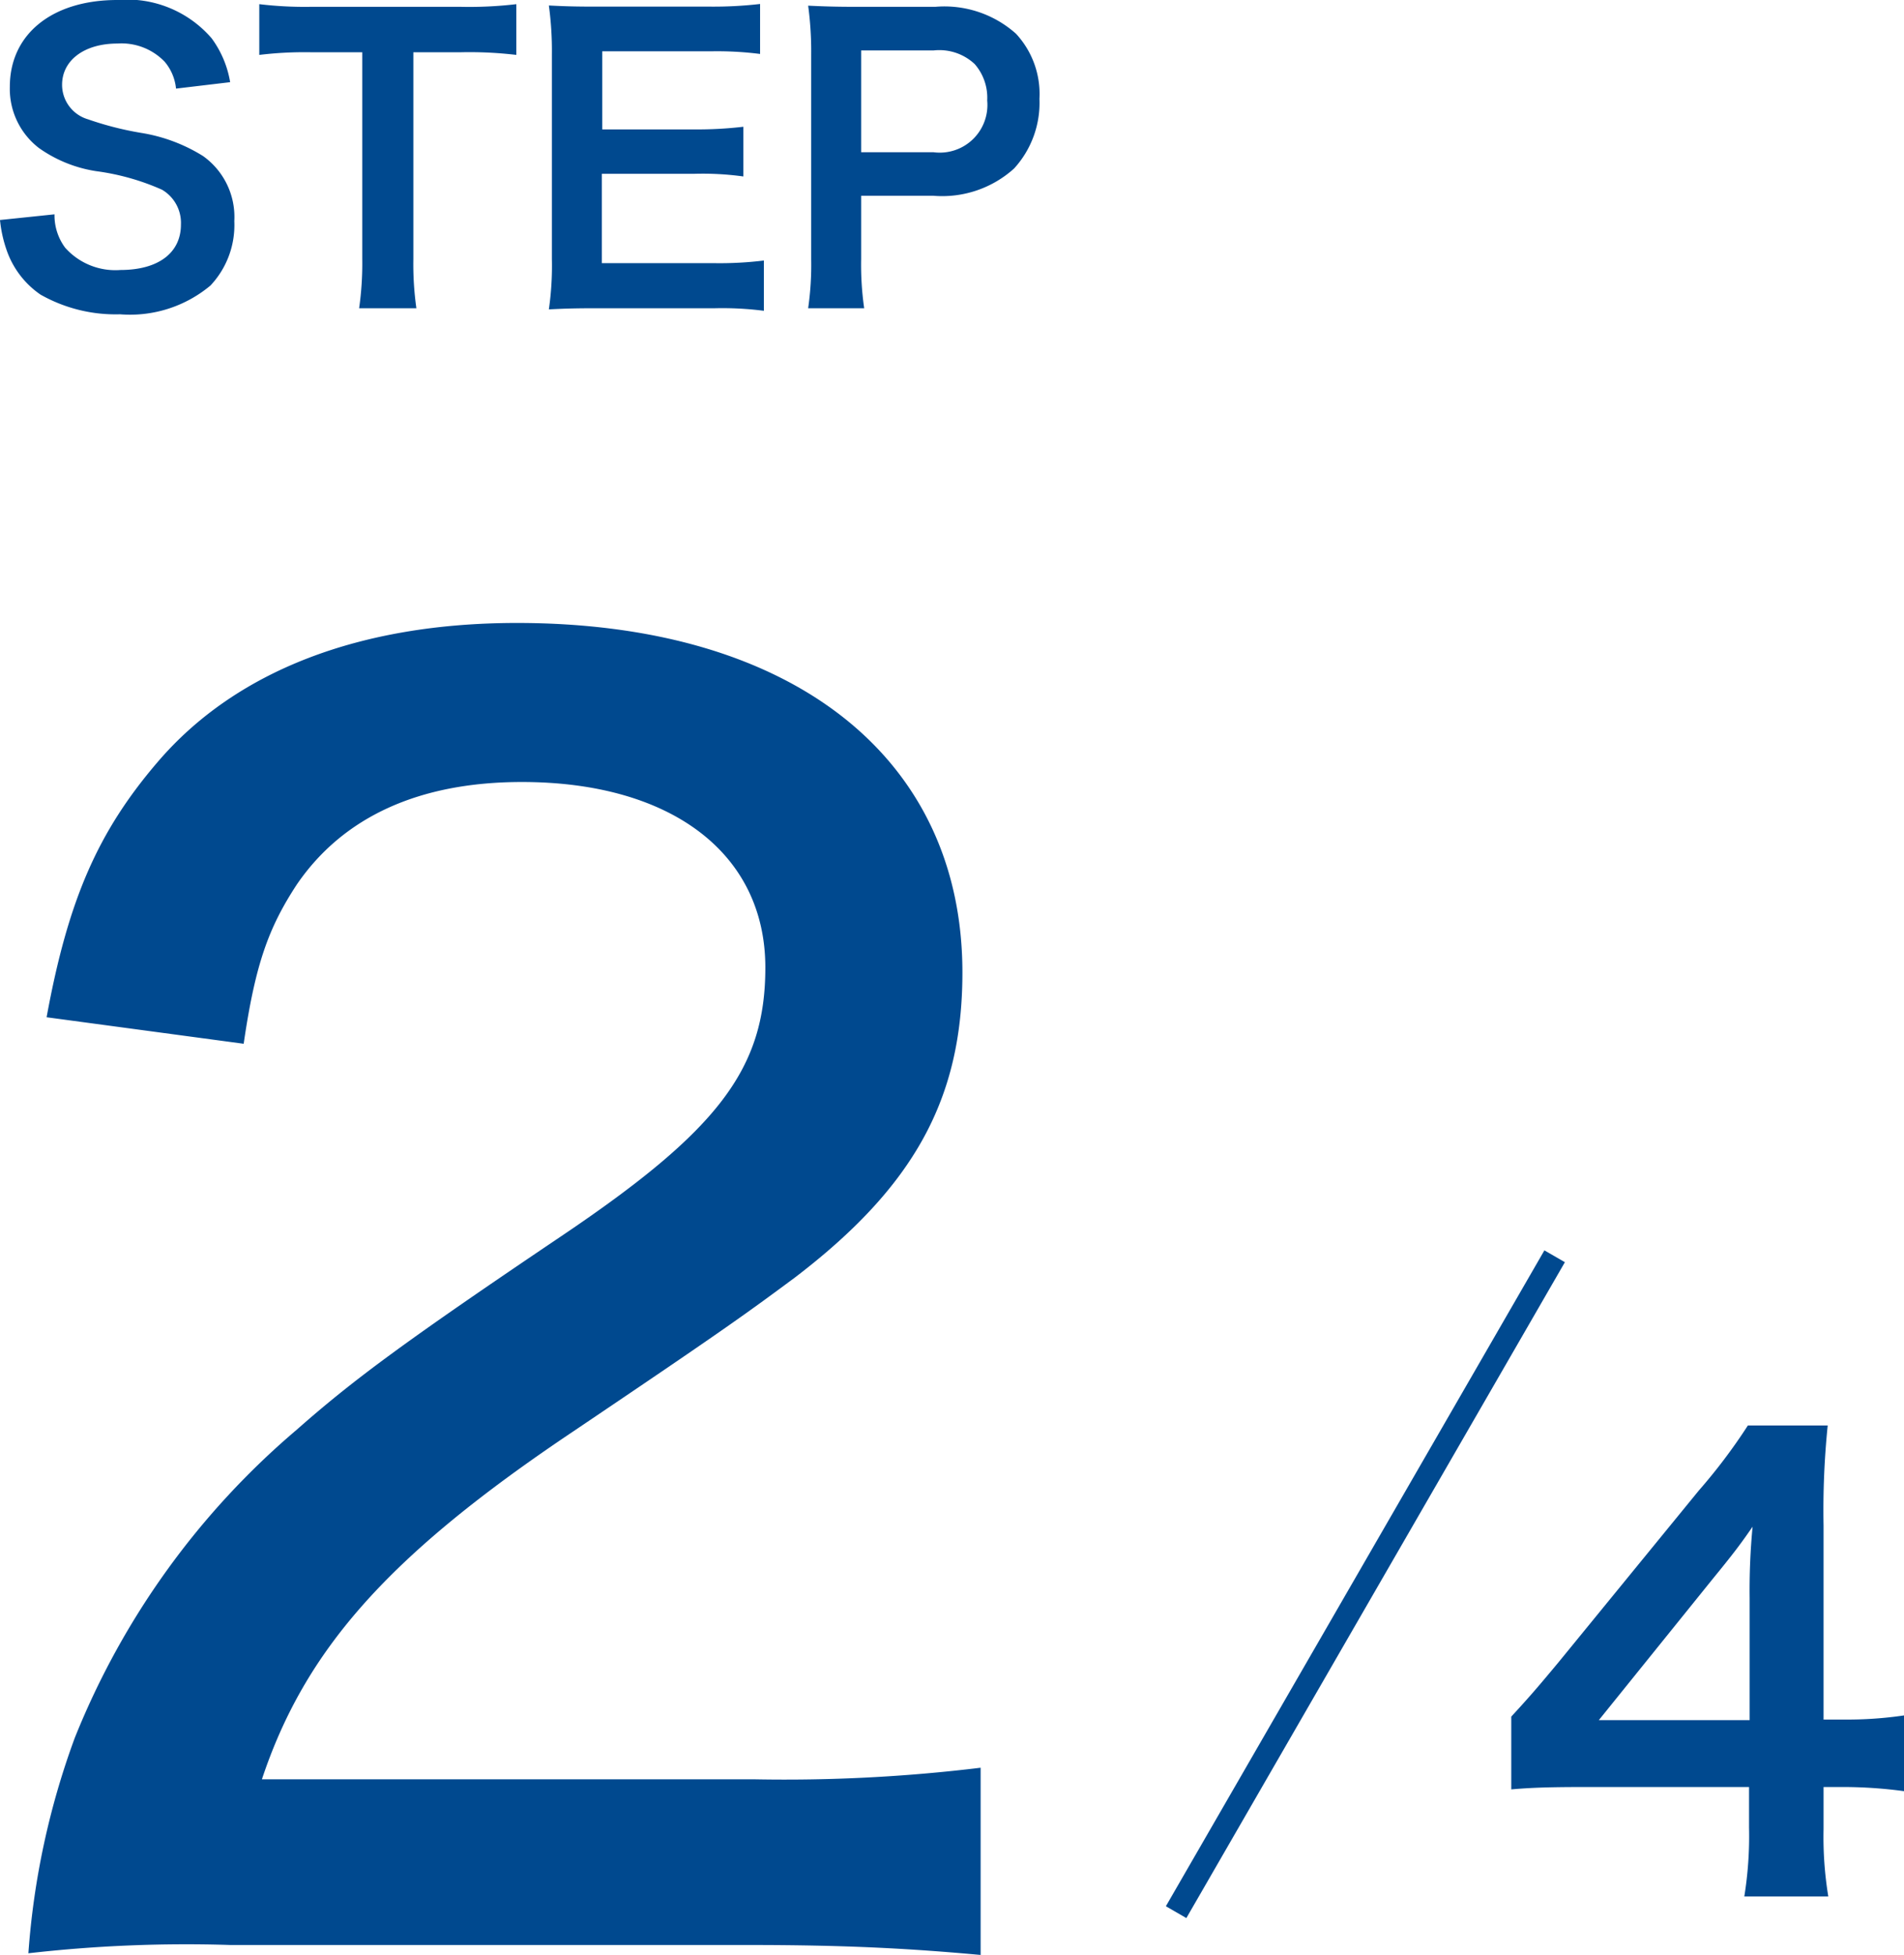 <svg xmlns="http://www.w3.org/2000/svg" width="80.48" height="82.602" viewBox="0 0 80.48 82.602">
  <g id="グループ_8641" data-name="グループ 8641" transform="translate(-1021.72 -3999.168)">
    <path id="パス_110288" data-name="パス 110288" d="M.72-3.536a5.469,5.469,0,0,0,.3,1.328A3.767,3.767,0,0,0,2.432-.384a6.433,6.433,0,0,0,3.36.832A5.3,5.3,0,0,0,9.616-.768a3.723,3.723,0,0,0,1.008-2.72A3.158,3.158,0,0,0,9.3-6.24a7.044,7.044,0,0,0-2.608-.976,13.622,13.622,0,0,1-2.256-.576A1.521,1.521,0,0,1,3.344-9.248c0-1.04.944-1.744,2.336-1.744a2.531,2.531,0,0,1,2,.768,2.067,2.067,0,0,1,.48,1.136l2.288-.272a4.313,4.313,0,0,0-.784-1.856A4.717,4.717,0,0,0,5.68-12.832c-2.752,0-4.544,1.44-4.544,3.664A3.149,3.149,0,0,0,2.368-6.576,5.656,5.656,0,0,0,4.784-5.6a10.088,10.088,0,0,1,2.784.784,1.625,1.625,0,0,1,.8,1.472c0,1.2-.96,1.92-2.56,1.92a2.84,2.84,0,0,1-2.336-.944,2.293,2.293,0,0,1-.448-1.408Zm17.472-7.088h2a16.824,16.824,0,0,1,2.352.112v-2.144a16.976,16.976,0,0,1-2.352.112H13.856a16.093,16.093,0,0,1-2.176-.112v2.144a15.888,15.888,0,0,1,2.192-.112h2.16v8.736A13.412,13.412,0,0,1,15.9.192H18.32a13.281,13.281,0,0,1-.128-2.08Zm14.816,8.8a15.3,15.3,0,0,1-2.048.112h-4.8V-5.488h3.9a12.537,12.537,0,0,1,2.08.112v-2.1a16.652,16.652,0,0,1-2.08.112H26.176v-3.3h4.608a14.329,14.329,0,0,1,2.064.112v-2.112a17.1,17.1,0,0,1-2.064.112H25.952c-.976,0-1.392-.016-2.032-.048a14.155,14.155,0,0,1,.128,2.064v8.656A12.942,12.942,0,0,1,23.92.24c.64-.032,1.072-.048,2.032-.048h4.992A13.756,13.756,0,0,1,33.008.3ZM37.248.192a12.894,12.894,0,0,1-.128-2.08V-4.56h3.056a4.533,4.533,0,0,0,3.408-1.152,4.108,4.108,0,0,0,1.072-2.944,3.741,3.741,0,0,0-.992-2.752,4.544,4.544,0,0,0-3.408-1.136H36.912c-.848,0-1.344-.016-2.032-.048a14.446,14.446,0,0,1,.128,2.064v8.656A12.937,12.937,0,0,1,34.88.192ZM37.12-6.4v-4.3h3.056a2.185,2.185,0,0,1,1.744.576,2.158,2.158,0,0,1,.528,1.536A2.014,2.014,0,0,1,40.176-6.4Z" transform="translate(1021 4012)" fill="#00498f"/>
    <path id="パス_110287" data-name="パス 110287" d="M34.37.35c4.06,0,6.72.14,9.8.42V-7.14a68.389,68.389,0,0,1-9.52.49H13.79c1.82-5.46,5.32-9.45,13.16-14.7,6.23-4.2,7.21-4.9,9.38-6.51,5.04-3.85,7.07-7.56,7.07-12.88,0-9.1-7.21-14.77-18.83-14.77-6.65,0-11.9,2.03-15.19,5.88C6.86-46.69,5.6-43.82,4.69-38.85l8.33,1.12c.49-3.36,1.05-4.9,2.24-6.72,1.96-2.87,5.18-4.34,9.52-4.34,6.3,0,10.29,3.01,10.29,7.84,0,4.27-1.96,6.86-8.61,11.34s-8.82,6.09-11.2,8.19A33.337,33.337,0,0,0,5.88-8.4,33.056,33.056,0,0,0,3.92.7,58.74,58.74,0,0,1,12.46.35Z" transform="translate(1019 4081)" fill="#00498f"/>
    <path id="パス_110289" data-name="パス 110289" d="M17.2-7.35a16.459,16.459,0,0,1-2.525.175H13.8v-8.2a35.188,35.188,0,0,1,.175-4.225H10.6a23.794,23.794,0,0,1-2.075,2.75L2.6-9.6C1.725-8.55,1.45-8.225.6-7.3v3.075c.85-.075,1.65-.1,3.125-.1H10.65V-2.6a15.946,15.946,0,0,1-.2,2.9H14a15.535,15.535,0,0,1-.2-2.85V-4.325h.9a19.3,19.3,0,0,1,2.5.175Zm-6.525.2H4.3L9.1-13.1c.9-1.1,1.2-1.5,1.7-2.225a28.291,28.291,0,0,0-.125,3Z" transform="translate(1085 4079)" fill="#00498f"/>
    <rect id="長方形_15721" data-name="長方形 15721" width="1" height="32" transform="translate(1087 4052) rotate(30)" fill="#00498f"/>
  </g>
</svg>
